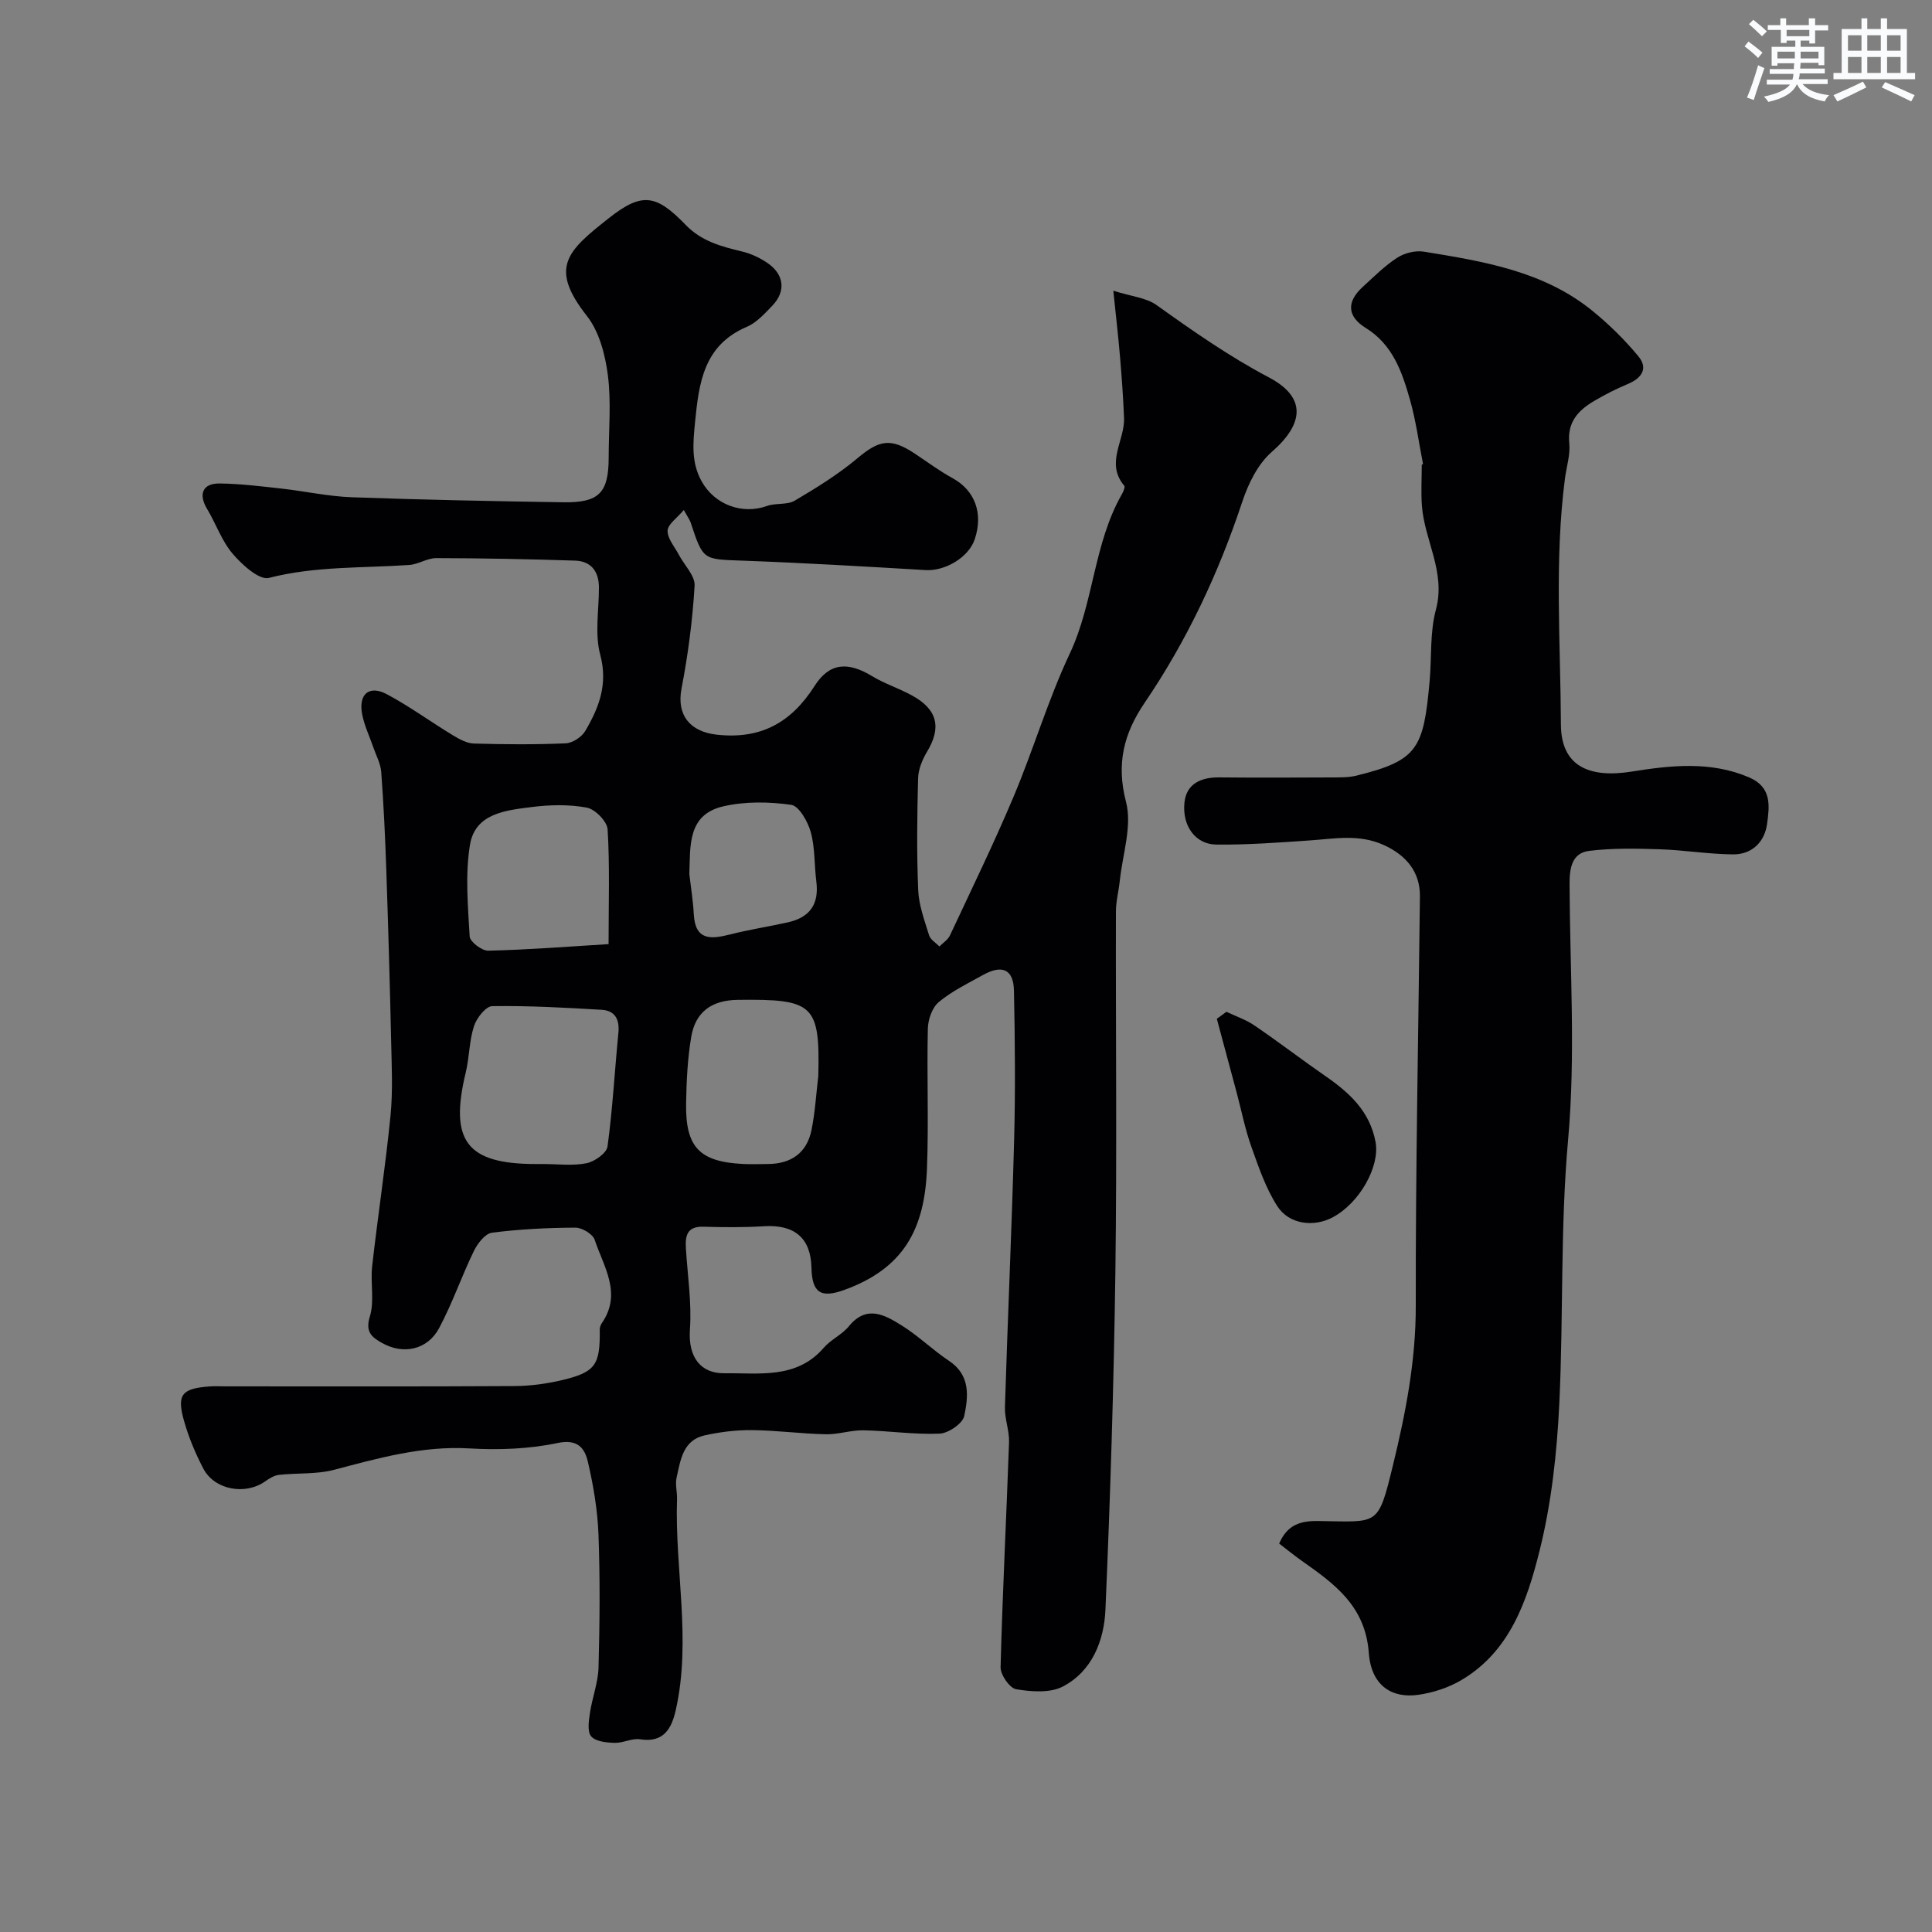 <svg enable-background="new 0 0 400 400" viewBox="0 0 400 400" xmlns="http://www.w3.org/2000/svg"><rect x="0" y="0" width="400" height="400" fill="#808080" stroke="none"/><g fill="#010103"><path d="m141.57 105.59c-1.39 1.67-3.31 2.95-3.35 4.28-.05 1.63 1.45 3.32 2.32 4.97 1.13 2.16 3.39 4.36 3.27 6.42-.42 7.14-1.36 14.29-2.71 21.31-1.04 5.45 1.72 8.93 7.32 9.54 9.13 1 15.41-2.52 20.23-10.09 3.08-4.84 6.9-5.07 11.91-2.03 2.62 1.59 5.63 2.54 8.32 4.03 5.27 2.91 6.07 6.66 3.01 11.7-.97 1.61-1.76 3.6-1.81 5.44-.2 7.69-.3 15.4.02 23.08.13 3.17 1.31 6.33 2.26 9.41.28.9 1.4 1.55 2.14 2.31.74-.76 1.75-1.39 2.18-2.3 4.48-9.57 9.11-19.08 13.21-28.81 4.1-9.74 7.1-19.98 11.59-29.52 5-10.62 4.94-22.76 10.79-33 .3-.53.72-1.5.5-1.76-3.99-4.7.14-9.38-.05-14.04-.17-4.25-.48-8.5-.84-12.74-.34-4.07-.82-8.12-1.38-13.6 3.75 1.19 6.81 1.44 8.95 2.97 7.52 5.37 15.02 10.63 23.27 14.98 7.8 4.12 7.28 9.59.58 15.43-2.88 2.51-4.87 6.59-6.11 10.34-4.9 14.78-11.45 28.71-20.2 41.59-4.29 6.31-5.93 12.59-3.86 20.52 1.3 5-.72 10.87-1.29 16.34-.22 2.11-.79 4.21-.8 6.32-.06 24.83.22 49.66-.11 74.48-.32 23.37-1.05 46.74-2.06 70.09-.28 6.39-2.72 12.72-8.8 15.92-2.65 1.39-6.52 1.09-9.68.57-1.34-.22-3.27-2.99-3.23-4.56.4-15.54 1.21-31.06 1.75-46.59.08-2.42-.93-4.87-.85-7.28.57-18.37 1.41-36.73 1.9-55.1.28-10.36.18-20.74-.03-31.1-.09-4.42-2.43-5.47-6.43-3.24-3.13 1.74-6.42 3.33-9.14 5.6-1.37 1.14-2.22 3.61-2.26 5.5-.22 9.66.19 19.34-.18 28.99-.48 12.56-4.85 20.65-17.1 25.1-4.98 1.81-6.7.52-6.82-4.64-.14-6.12-3.53-8.93-9.84-8.54-4.17.26-8.37.22-12.55.1-3.42-.09-3.76 1.91-3.6 4.54.35 5.59 1.22 11.22.83 16.77-.39 5.73 2.24 9.1 7.17 9.03 7.07-.1 14.89 1.28 20.53-5.27 1.48-1.71 3.79-2.72 5.21-4.46 3.68-4.51 7.44-2.35 10.92-.18 3.46 2.15 6.43 5.09 9.83 7.35 4.45 2.96 3.99 7.38 3.13 11.41-.33 1.57-3.28 3.57-5.1 3.65-5.24.22-10.51-.59-15.78-.69-2.59-.05-5.2.88-7.78.82-5.1-.11-10.2-.81-15.3-.86-3.25-.03-6.57.38-9.75 1.08-4.54.99-5.02 5.13-5.84 8.75-.32 1.41.14 2.98.09 4.46-.48 14.56 3.01 29.15-.26 43.67-.85 3.77-2.46 6.83-7.39 6.05-1.67-.26-3.51.79-5.26.74-1.68-.05-3.9-.26-4.85-1.33-.84-.94-.52-3.19-.28-4.79.47-3.19 1.7-6.33 1.79-9.51.25-9.16.33-18.34-.01-27.49-.19-5.03-1.04-10.1-2.18-15.01-.65-2.79-2.02-4.85-6.3-3.95-5.91 1.25-12.19 1.47-18.25 1.12-9.75-.57-18.81 2.01-28.02 4.43-3.65.96-7.62.62-11.42 1.05-1 .11-2.01.76-2.87 1.36-4.11 2.89-10.46 1.75-12.77-2.66-1.65-3.15-3.05-6.51-4.01-9.92-1.53-5.46-.44-6.69 5.41-7.1.99-.07 2-.01 3-.01 20 0 39.99.06 59.99-.06 3.41-.02 6.9-.5 10.21-1.31 6.62-1.62 7.57-3.18 7.47-10.35-.01-.46.17-.99.43-1.37 4.25-6.14.37-11.69-1.48-17.26-.4-1.19-2.62-2.52-4-2.51-5.77.03-11.56.31-17.27 1.05-1.42.18-2.99 2.25-3.75 3.81-2.55 5.24-4.44 10.82-7.19 15.95-2.42 4.52-7.44 5.55-11.84 3.05-2.06-1.16-3.49-2.24-2.5-5.45s.09-6.95.48-10.41c1.17-10.4 2.77-20.76 3.8-31.17.51-5.14.24-10.38.13-15.57-.26-11.77-.6-23.53-1-35.3-.23-6.77-.55-13.54-1.05-20.3-.13-1.72-1.04-3.38-1.62-5.05-.79-2.3-1.87-4.53-2.33-6.89-.81-4.19 1.46-6.12 5.13-4.15 4.72 2.52 9.08 5.72 13.67 8.5 1.32.8 2.87 1.66 4.34 1.7 6.33.19 12.67.23 18.99-.04 1.41-.06 3.31-1.29 4.05-2.54 2.85-4.83 4.75-9.69 3.11-15.81-1.17-4.36-.25-9.27-.27-13.94-.01-3.29-1.61-5.43-4.92-5.54-9.59-.31-19.18-.5-28.77-.52-1.86 0-3.69 1.29-5.58 1.42-9.7.67-19.44.21-29.06 2.68-1.99.51-5.56-2.73-7.5-5-2.27-2.66-3.45-6.22-5.29-9.27-1.84-3.04-.95-5.33 2.59-5.28 4.26.05 8.52.58 12.77 1.05 4.86.54 9.69 1.62 14.56 1.8 14.59.53 29.19.81 43.79 1.04 7.46.12 9.42-1.95 9.43-9.27 0-5.69.55-11.46-.17-17.06-.55-4.23-1.78-8.99-4.33-12.23-7.92-10.08-4.09-13.47 4.58-20.3 6.87-5.41 9.77-4.86 15.87 1.44 3.28 3.39 7.37 4.47 11.67 5.5 1.84.44 3.67 1.3 5.24 2.37 3.49 2.36 3.88 5.88 1.02 8.85-1.58 1.64-3.25 3.51-5.27 4.37-8.94 3.82-9.92 11.55-10.73 19.78-.42 4.29-.82 8.29 1.37 12.22 2.7 4.84 8.38 6.94 13.55 5.09 1.81-.65 4.14-.17 5.71-1.09 4.49-2.65 8.98-5.42 12.96-8.76 4.55-3.82 6.9-4.32 11.97-.95 2.58 1.72 5.08 3.58 7.78 5.06 4.58 2.51 6.39 7.24 4.56 12.66-1.26 3.74-6.12 6.6-10.17 6.36-12.69-.75-25.37-1.5-38.07-1.96-7.99-.29-7.99-.06-10.58-7.93-.23-.61-.63-1.14-1.41-2.55zm-29.1 135.41c2.99 0 6.06.41 8.94-.16 1.68-.33 4.18-2.09 4.37-3.47 1.06-7.79 1.48-15.66 2.25-23.5.28-2.78-.68-4.64-3.45-4.8-7.55-.45-15.12-.87-22.67-.76-1.33.02-3.24 2.47-3.78 4.15-.99 3.05-.94 6.42-1.7 9.57-3.43 14.2.18 18.97 14.54 18.97zm56.95-18.22c.37-14.89-1.02-15.96-16.68-15.77-5.4.07-8.77 2.49-9.64 7.72-.75 4.52-.98 9.15-1.05 13.74-.15 9.06 2.8 12.08 11.82 12.52 1.66.08 3.33.01 5 .01 4.84 0 8.16-2.23 9.14-7.02.75-3.68.96-7.47 1.41-11.2zm-43.42-27.31c0-8.75.26-16.27-.2-23.75-.1-1.66-2.58-4.18-4.3-4.51-3.7-.69-7.67-.6-11.44-.12-5.33.68-11.69 1.29-12.76 7.83-1.01 6.17-.42 12.65-.06 18.96.06 1.1 2.52 2.98 3.84 2.95 8.17-.19 16.33-.83 24.92-1.36zm16.72-14.49c.32 2.76.77 5.51.92 8.28.29 5.5 3.52 5.22 7.5 4.21 3.92-1 7.94-1.61 11.9-2.49 4.72-1.04 6.56-3.83 5.97-8.5-.43-3.4-.25-6.94-1.15-10.2-.61-2.18-2.43-5.42-4.06-5.65-4.6-.65-9.56-.73-14.07.32-7.44 1.72-6.79 8.2-7.01 14.03z"/><path d="m294.62 96.06c-.87-4.42-1.46-8.92-2.68-13.23-1.64-5.77-3.55-11.46-9.19-14.94-3.88-2.4-3.97-5.44-.6-8.5 2.31-2.1 4.54-4.36 7.14-6.04 1.5-.97 3.75-1.53 5.49-1.25 12.4 2.02 24.89 4.04 35.03 12.35 3.41 2.79 6.61 5.94 9.41 9.33 2.05 2.48.7 4.51-2.17 5.71-2.41 1.01-4.76 2.2-7.01 3.53-3.28 1.93-5.58 4.38-5.14 8.75.24 2.37-.57 4.84-.89 7.27-2.2 16.96-.92 33.99-.84 50.98.04 8.5 5.69 11.16 14.64 9.73 8.04-1.28 16.31-2.23 24.33 1.2 4.76 2.04 4.2 5.98 3.72 9.59-.49 3.74-3.1 6.38-7.04 6.35-5.09-.04-10.17-.9-15.26-1.06-4.85-.16-9.77-.26-14.57.34-3.57.45-4.04 3.62-4.03 6.85.07 17.66 1.27 35.43-.3 52.95-1.64 18.23-.95 36.41-1.82 54.58-.49 10.25-1.62 20.64-4.1 30.56-2.59 10.36-6.14 20.91-16.36 26.84-2.59 1.5-5.67 2.49-8.64 2.93-5.56.83-9.84-1.89-10.34-8.64-.72-9.77-7.12-14.32-13.91-19.11-1.59-1.12-3.09-2.36-4.65-3.55 1.67-3.91 4.4-4.72 8.08-4.67 12.54.15 12.34 1.29 15.48-11.56 2.65-10.88 4.74-21.66 4.72-32.98-.05-28.25.55-56.51.86-84.77.06-5.04-2.81-8.56-7.58-10.69-5.09-2.28-10.17-1.25-15.33-.9-6.42.44-12.86.92-19.28.85-4.24-.05-7.08-3.83-6.56-8.73.41-3.85 3.4-5.21 7.16-5.18 7.83.08 15.66.04 23.49.01 1.65-.01 3.36.02 4.94-.37 12.73-3.13 13.91-5.59 15.17-19.57.44-4.94.03-10.09 1.3-14.8 2.09-7.78-2.36-14.3-2.9-21.5-.21-2.82-.03-5.67-.03-8.5.08-.04.17-.1.26-.16z"/><path d="m253.92 209.48c1.96.94 4.08 1.65 5.86 2.87 4.97 3.39 9.75 7.06 14.7 10.49 4.96 3.43 9.15 7.29 10.32 13.63.91 5-3.25 12.56-8.89 15.57-3.89 2.07-9.01 1.49-11.46-2.32-2.4-3.73-3.88-8.12-5.39-12.36-1.29-3.63-2.03-7.45-3.03-11.18-1.36-5.09-2.74-10.17-4.1-15.25.66-.49 1.33-.97 1.99-1.45z"/></g><path d="m361.2 9.6.8-1c.9.7 1.9 1.4 2.9 2.3l-.9 1.1c-1-1-2-1.8-2.8-2.4zm.5 10.6c.9-2.1 1.6-4.3 2.3-6.7.4.2.8.4 1.3.6-.7 2.1-1.5 4.3-2.2 6.6zm.4-15.2.9-.9c1 .8 2 1.6 2.8 2.4l-1 1c-.9-.9-1.8-1.7-2.7-2.5zm12.5-1.2h1.2v1.4h2.7v1.1h-2.7v2.7h-1.2v-.6h-1.8v1.3h4.9v3.8h-1.2v-.5h-3.7c0 .4-.1.9-.1 1.2h5.1v1h-5.2c0 .5-.1.9-.2 1.2h6v1h-5.2c1.1 1.3 2.9 2 5.5 2.3-.4.4-.7.8-.9 1.3-2.9-.5-4.8-1.6-5.7-3.5h-.1c-.8 1.7-2.7 2.9-5.9 3.6-.2-.4-.6-.8-.9-1.1 2.8-.6 4.6-1.4 5.4-2.5h-4.8v-1h5.3c.1-.3.2-.7.2-1.2h-4.9v-1h5c0-.4 0-.8.1-1.2h-3.5v.5h-1.2v-3.9h4.9v-1.3h-1.8v.5h-1.2v-2.7h-2.7v-1h2.6v-1.4h1.2v1.4h4.7v-1.4zm-6.6 8.3h3.6c0-.4 0-.9 0-1.4h-3.6zm1.9-4.6h4.7v-1.3h-4.7zm6.6 3.2h-3.7v1.4h3.7z" fill="#fafbfc"/><path d="m385.3 3.8h1.3v2.2h2.8v-2.2h1.3v2.2h4.1v9.1h1.7v1.3h-16.9v-1.3h1.7v-9.1h4.1v-2.2zm.4 13.1.7 1.2c-1.8.9-3.8 1.9-6 2.9-.2-.4-.5-.8-.8-1.3 2.3-1 4.3-1.9 6.1-2.8zm-3.1-6.4h2.8v-3.2h-2.8zm0 4.6h2.8v-3.3h-2.8zm4-4.6h2.8v-3.2h-2.8zm0 4.6h2.8v-3.3h-2.8zm3.7 1.9c2.1.9 4.1 1.8 6.1 2.7l-.7 1.3c-2.2-1.1-4.2-2-6.1-2.9zm3.2-9.7h-2.8v3.2h2.8zm-2.8 7.8h2.8v-3.3h-2.8z" fill="#fafbfc"/></svg>